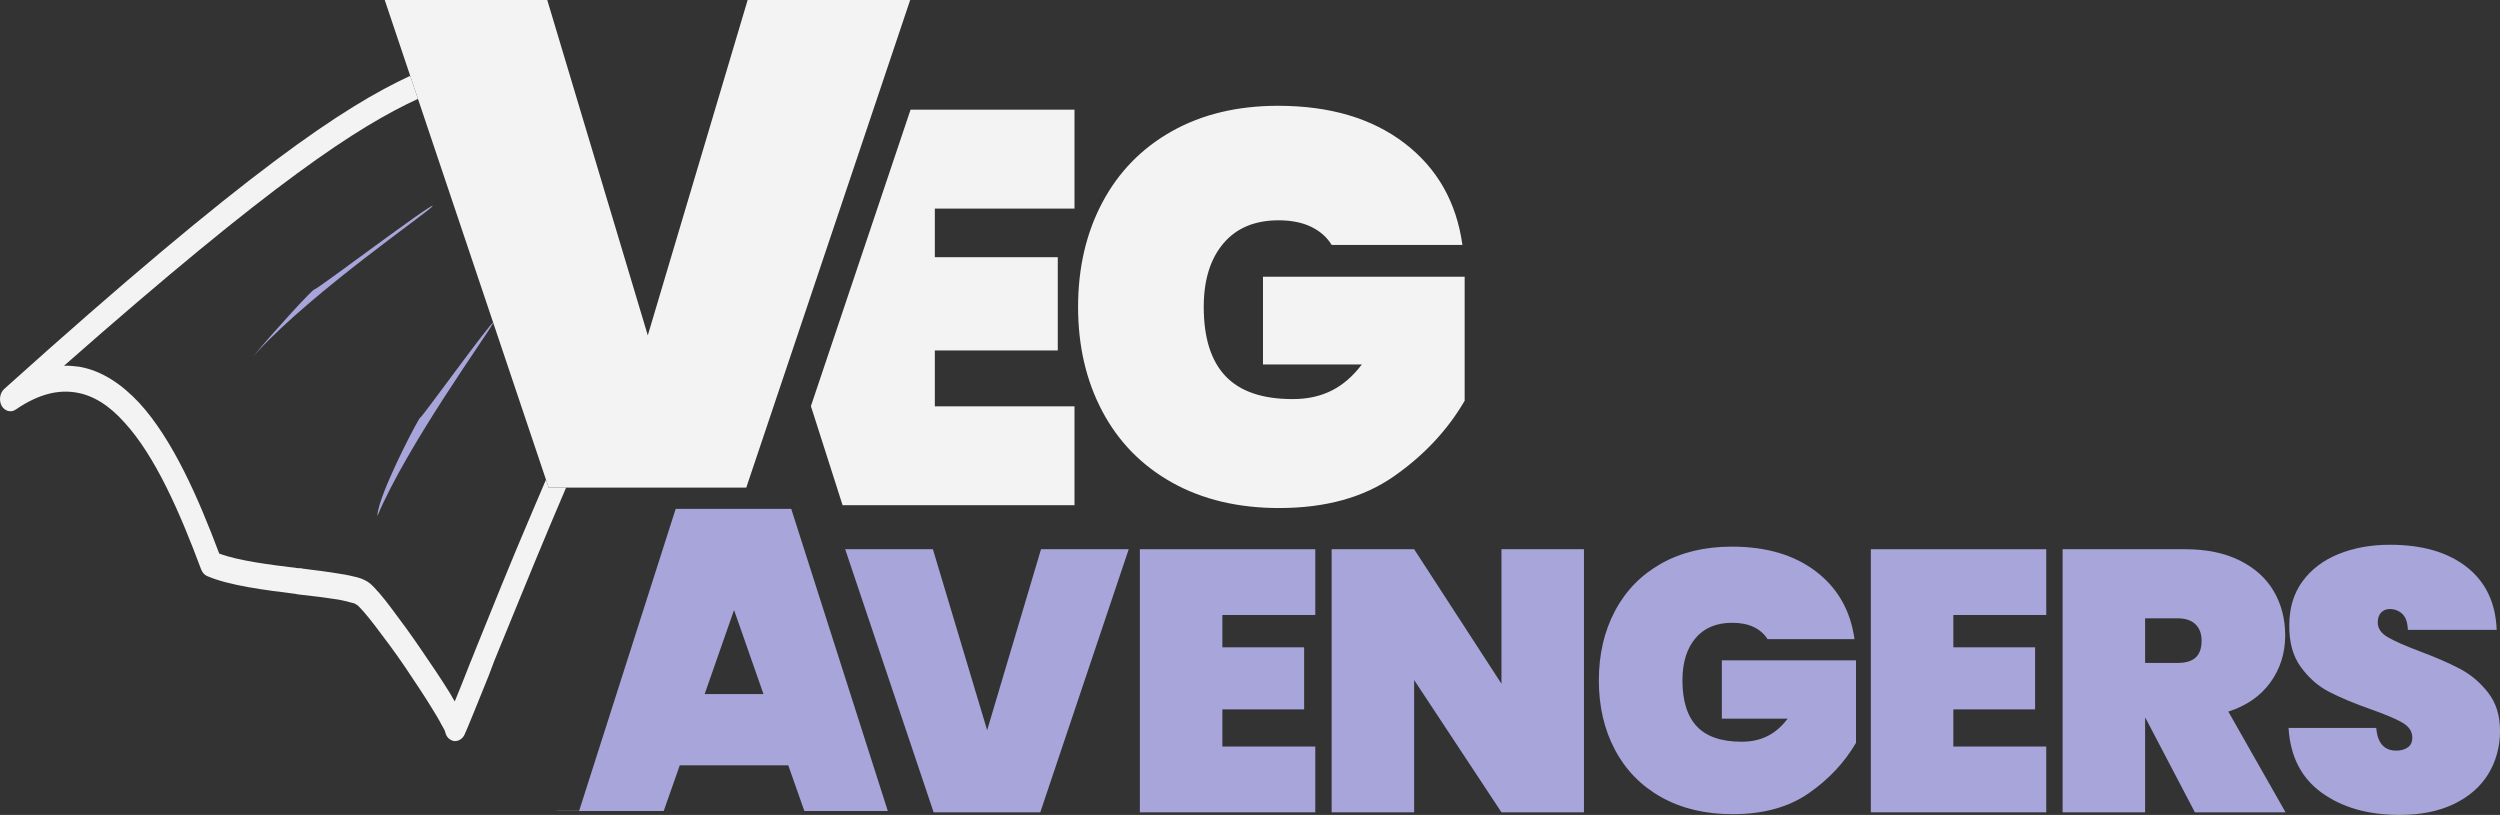 <?xml version="1.0" encoding="UTF-8"?>
<svg id="Layer_2" data-name="Layer 2" xmlns="http://www.w3.org/2000/svg" viewBox="0 0 2250.74 733.67">
  <rect x="0" y="0" width="2250.74" height="733.67" fill="#333333" stroke="none"/>
  <defs>
    <style>
      .cls-1, .cls-2 {
        fill: #a7a5d9;
      }

      .cls-3, .cls-4 {
        fill: #f3f3f3;
      }

      .cls-4, .cls-2 {
        fill-rule: evenodd;
      }
    </style>
  </defs>
  <g id="Layer_1-2" data-name="Layer 1">
    <g id="Full-Logo">
      <g id="Small_Logo" data-name="Small Logo">
        <g id="Cape">
          <path class="cls-4" d="M493.93,438.96l-2.39-7.12c-4.32,9.98-8.62,20.09-12.87,30.2-18.82,43.89-36.61,88.24-50.58,122.8-1.8,4.38-3.36,8.76-5.18,12.89-5.15,13.4-9.89,25-13.5,33.78-1.39-2.46-3.02-4.91-4.42-7.62-7.14-11.53-16.14-24.99-25.4-38.44-9.26-13.69-18.75-26.62-26.86-37.35-7.58-10.24-15.08-18.97-19.57-22.79-3.16-2.63-7.55-4.43-11.39-5.51-4.35-1.05-9.47-2.31-14.81-3.06-10.2-1.78-22.15-3.21-34.87-4.86-1.03-.45-2.29-.39-3.55-.33-26.45-3.25-53.92-6.7-71.17-13.18-18.91-50.38-41.96-102.83-71.87-135.48-15.75-16.92-33.79-29.18-54.18-32.72-4.58-.54-8.9-1.08-13.69-.85C246.59,162.86,322.19,114.03,376.28,88.99l-6.97-20.74C309.98,95.88,224.18,151.97,3.8,350.17c-3.87,3.48-5.06,10.11-2.28,15.28,2.76,4.66,8.4,6.41,12.79,3.16,20.79-14.17,38.31-17.81,53.85-15.29,15.79,2.51,30.14,11.66,43.78,26.92,27.78,30.22,49.99,80.95,69.21,132.58,1.14,2.72,3.02,4.9,5.34,5.8,19.88,8.63,52.18,12.6,79.65,16.05,1.02.2,2.3.64,3.31.59,12.71,1.4,24.41,2.85,34.09,4.39,5.09.76,9.45,2.07,12.78,2.91,1.54.43,3.06.61,3.85,1.33.76.68,1.25.7,1.3.7,2.37,1.9,8.52,8.68,16.63,19.4,7.83,10.23,17.3,22.91,26.29,36.11,9,13.46,17.73,26.43,24.6,37.72,3.3,5.4,6.32,10.3,8.29,14.25,2.48,4.17,3.6,6.39,3.65,7.4.96,4.25,4.14,7.13,7.96,7.7,3.81.32,7.49-1.89,9.32-5.77,2.74-5.94,10.85-26.06,21.89-53.39,1.55-4.38,3.36-8.76,5.14-13.65,14.23-34.57,32.03-78.67,50.35-122.28,4.66-11.16,9.37-22.25,14.07-33.12h-15.73Z"/>
          <path class="cls-2" d="M282.99,260.61c-1.38-.39-33.48,34.41-55.53,60.76,1.36-1.54,2.77-3.09,4.24-4.65,0-.02.03-.04.05-.06,51.23-55.1,151.25-123.82,157.44-130.8.21-.24.31-.41.3-.5-.4-3.01-104.46,75.66-106.5,75.25ZM378.15,376.24c-1.07.06-28.04,51.1-36.1,77.19-.24.77-.47,1.52-.67,2.24-1.03,3.65-1.61,6.7-1.6,8.9,26.71-63.7,99.9-164.72,103.99-173.4.14-.29.2-.48.18-.56-.64-2.75-64.29,85.56-65.8,85.63Z"/>
        </g>
        <polygon class="cls-3" points="819.43 0 800.33 56.83 710.6 323.76 710.54 323.92 671.87 438.96 493.93 438.96 491.54 431.84 491.54 431.83 376.28 88.99 369.31 68.25 346.37 0 492.69 0 583.21 301.94 673.11 0 819.43 0"/>
        <path class="cls-1" d="M734.93,528.76l-22.58-70.61h-104.04l-29.17,91.23-57.73,180.58h-20.22l-.06.16h96.41l14.48-41.11h97.66l14.48,41.11h75.13l-64.37-201.36ZM634.38,624.87l18.63-53.21,7.79-22.28.06-.18.06.18,7.81,22.28,18.63,53.21h-52.98Z"/>
      </g>
      <g id="VENGERS">
        <path class="cls-1" d="M1016.19,494.45l-79.63,236.87h-96.02l-79.63-236.87h78.96l48.85,162.93,48.51-162.93h78.96Z"/>
        <path class="cls-1" d="M1100.5,553.67v29.11h73.6v55.87h-73.6v33.46h83.64v59.22h-157.92v-236.87h157.92v59.22h-83.64Z"/>
        <path class="cls-1" d="M1426.03,731.33h-74.27l-78.62-119.11v119.11h-74.27v-236.87h74.27l78.62,121.11v-121.11h74.27v236.87Z"/>
        <path class="cls-1" d="M1591.31,575.42c-2.9-4.68-7.03-8.31-12.38-10.87-5.35-2.56-11.82-3.85-19.4-3.85-14.28,0-25.32,4.63-33.12,13.89-7.81,9.26-11.71,21.91-11.71,37.97,0,18.52,4.35,32.34,13.05,41.49,8.7,9.15,22.08,13.72,40.15,13.72s31-6.91,41.49-20.74h-59.22v-52.53h120.78v74.27c-10.26,17.62-24.42,32.74-42.49,45.33-18.07,12.6-40.93,18.9-68.59,18.9-24.54,0-45.89-5.07-64.07-15.22-18.18-10.15-32.12-24.37-41.82-42.66-9.7-18.29-14.55-39.14-14.55-62.56s4.85-44.27,14.55-62.56c9.7-18.29,23.59-32.51,41.65-42.66,18.07-10.15,39.25-15.22,63.57-15.22,31,0,56.26,7.48,75.78,22.42,19.52,14.95,31.06,35.24,34.63,60.89h-78.29Z"/>
        <path class="cls-1" d="M1758.59,553.67v29.11h73.6v55.87h-73.6v33.46h83.64v59.22h-157.92v-236.87h157.92v59.22h-83.64Z"/>
        <path class="cls-1" d="M1976.06,731.33l-44.5-84.98h-.33v84.98h-74.27v-236.87h110.41c19.18,0,35.57,3.4,49.18,10.2,13.6,6.81,23.81,16.06,30.61,27.77,6.8,11.71,10.2,24.92,10.2,39.65,0,15.84-4.41,29.89-13.22,42.15-8.81,12.27-21.47,21.08-37.97,26.43l51.52,90.67h-81.63ZM1931.23,596.83h29.44c7.14,0,12.49-1.61,16.06-4.85,3.56-3.23,5.35-8.31,5.35-15.22,0-6.24-1.84-11.15-5.52-14.72-3.68-3.57-8.98-5.35-15.89-5.35h-29.44v40.15Z"/>
        <path class="cls-1" d="M2090.31,713.76c-18.4-13.27-28.39-32.73-29.94-58.38h78.96c1.11,13.61,7.14,20.41,18.07,20.41,4.01,0,7.41-.95,10.2-2.84,2.79-1.89,4.18-4.85,4.18-8.87,0-5.57-3.01-10.09-9.03-13.55-6.02-3.45-15.39-7.41-28.1-11.88-15.17-5.35-27.72-10.59-37.64-15.72-9.93-5.13-18.46-12.6-25.59-22.42-7.14-9.81-10.6-22.42-10.37-37.81,0-15.39,3.96-28.49,11.88-39.31,7.91-10.82,18.74-19.01,32.45-24.59,13.72-5.57,29.16-8.36,46.34-8.36,28.99,0,52.03,6.69,69.09,20.07,17.06,13.38,26.04,32.23,26.93,56.54h-79.96c-.23-6.69-1.9-11.48-5.02-14.39-3.13-2.9-6.92-4.35-11.37-4.35-3.13,0-5.69,1.06-7.69,3.18-2.01,2.12-3.01,5.08-3.01,8.87,0,5.35,2.95,9.76,8.87,13.22,5.91,3.46,15.33,7.64,28.27,12.55,14.94,5.58,27.27,10.93,36.97,16.06,9.7,5.13,18.12,12.27,25.26,21.41,7.14,9.15,10.71,20.63,10.71,34.46s-3.57,27.49-10.71,38.98c-7.14,11.49-17.51,20.47-31.11,26.93-13.61,6.47-29.78,9.7-48.51,9.7-28.33,0-51.69-6.63-70.09-19.91Z"/>
      </g>
      <g id="EG">
        <polygon class="cls-3" points="841.63 187.78 841.63 231.53 952.31 231.53 952.31 315.52 841.63 315.52 841.63 365.82 967.37 365.82 967.37 454.84 758.58 454.84 730.07 365.68 730.04 365.68 819.77 98.75 967.37 98.75 967.37 187.78 841.63 187.78"/>
        <path class="cls-3" d="M1198.89,220.48c-4.34-7.04-10.56-12.5-18.58-16.35-8.06-3.85-17.8-5.79-29.18-5.79-21.45,0-38.06,6.96-49.77,20.87-11.75,13.92-17.64,32.95-17.64,57.1,0,27.83,6.55,48.6,19.65,62.36,13.06,13.75,33.19,20.63,60.33,20.63s46.62-10.4,62.38-31.19h-89.02v-78.97h181.56v111.66c-15.43,26.5-36.71,49.22-63.89,68.15-27.14,18.95-61.52,28.43-103.1,28.43-36.88,0-68.97-7.63-96.31-22.88-27.34-15.27-48.26-36.63-62.87-64.14-14.57-27.48-21.86-58.84-21.86-94.04s7.29-66.57,21.86-94.06c14.61-27.48,35.44-48.87,62.62-64.14,27.18-15.25,59.02-22.88,95.57-22.88,46.58,0,84.56,11.24,113.91,33.71,29.35,22.47,46.7,52.98,52.06,91.54h-117.71Z"/>
      </g>
    </g>
  </g>
</svg>